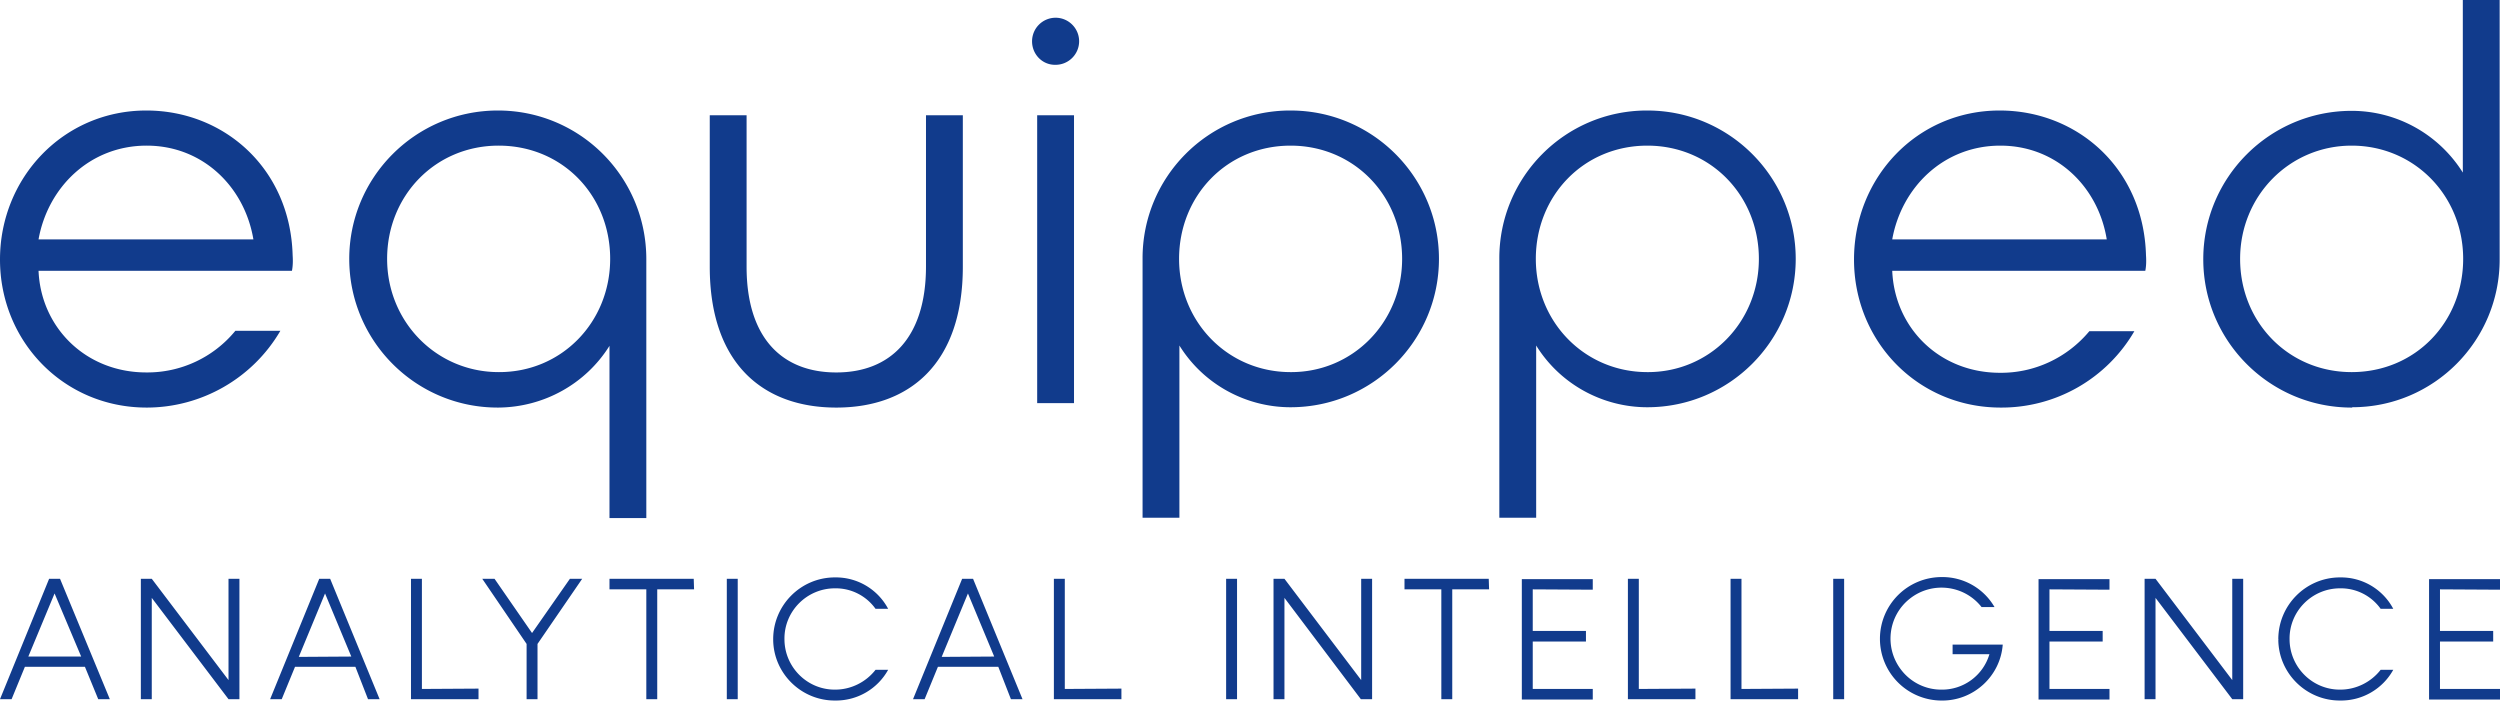 <svg xmlns="http://www.w3.org/2000/svg" viewBox="0 0 300 84.066"><path fill="#113B8C" d="M17.558 13.261c9.332 0 17.271 6.958 17.558 17.353.041.614.041 1.269-.082 1.883H4.625c.286 6.794 5.648 12.196 12.933 12.196A13.65 13.65 0 0 0 28.24 39.7h5.402c-3.315 5.689-9.454 9.209-16.044 9.209C7.653 48.909 0 40.969 0 31.146s7.613-17.885 17.558-17.885zm12.851 15.47c-1.064-6.344-6.098-11.255-12.81-11.255-6.835 0-11.869 5.034-12.974 11.255h25.784zm47.149 33.438h-4.42V41.501c-2.865 4.584-7.899 7.367-13.342 7.408-9.823.041-17.845-7.899-17.886-17.763-.041-9.823 7.899-17.844 17.763-17.885s17.844 7.899 17.885 17.763v31.145zM73.22 31.064c0-7.613-5.73-13.588-13.383-13.588-7.613 0-13.383 6.016-13.383 13.588s5.935 13.588 13.383 13.588c7.53.041 13.383-5.975 13.383-13.588zm42.319-17.23v18.172c0 11.583-6.344 16.903-15.184 16.903s-15.184-5.321-15.184-16.903V13.834h4.42v18.172c0 8.636 4.338 12.688 10.764 12.688s10.764-4.093 10.764-12.729V13.834h4.42zm8.308-8.882a2.83 2.83 0 0 1 2.824-2.824c1.555 0 2.824 1.269 2.824 2.824s-1.269 2.824-2.824 2.824c-1.555.041-2.824-1.228-2.824-2.824zm.614 8.882h4.42v34.543h-4.42V13.834zm30.409-.573c9.823 0 17.804 7.981 17.804 17.804s-7.981 17.804-17.804 17.804c-5.402 0-10.477-2.783-13.342-7.408v20.668h-4.42V31.064c-.041-9.823 7.899-17.804 17.722-17.804h.04zm13.384 17.803c0-7.613-5.812-13.588-13.383-13.588-7.653 0-13.383 6.016-13.383 13.588s5.853 13.588 13.383 13.588c7.448.041 13.383-5.975 13.383-13.588zm29.427-17.803c9.823 0 17.804 7.981 17.804 17.804s-7.981 17.804-17.804 17.804c-5.402 0-10.477-2.783-13.342-7.408v20.668h-4.42V31.064c-.041-9.823 7.899-17.804 17.722-17.804h.04zm13.383 17.803c0-7.613-5.812-13.588-13.383-13.588-7.653 0-13.383 6.016-13.383 13.588s5.853 13.588 13.383 13.588c7.449.041 13.383-5.975 13.383-13.588zm28.895-17.803c9.332 0 17.271 6.958 17.558 17.353.041.614.041 1.269-.082 1.883h-30.368c.286 6.835 5.648 12.237 12.933 12.237 4.134.041 8.063-1.801 10.723-4.993h5.402a18.434 18.434 0 0 1-16.044 9.168c-9.945 0-17.599-7.94-17.599-17.763s7.532-17.885 17.477-17.885zm12.851 15.47c-1.023-6.344-6.057-11.255-12.769-11.255-6.835 0-11.869 5.034-12.974 11.255h25.743zm29.386 20.178c-9.823 0-17.804-7.981-17.804-17.804s7.981-17.804 17.804-17.804c5.402 0 10.437 2.783 13.342 7.408V0h4.42v31.064c.041 9.823-7.899 17.804-17.681 17.804.001.041-.04.041-.081.041zm-13.383-17.845c0 7.613 5.812 13.588 13.383 13.588 7.654 0 13.383-6.016 13.383-13.588s-5.853-13.588-13.383-13.588c-7.448 0-13.383 6.017-13.383 13.588zM10.191 80.014H2.988l-1.596 3.888H0l5.894-14.447h1.31l5.975 14.447h-1.392l-1.596-3.888zm-.45-1.228-3.192-7.572-3.151 7.572h6.343zm18.99-9.332v14.447h-1.31l-9.209-12.156v12.156h-1.31V69.454h1.31l9.209 12.156V69.454h1.31zm13.916 10.56h-7.244l-1.596 3.888h-1.392l5.894-14.447h1.31l5.935 14.447h-1.392l-1.515-3.888zm-.491-1.228-3.151-7.572-3.151 7.613 6.302-.041zm15.266 3.847v1.269h-8.104V69.454h1.31v13.22l6.794-.041zm12.442-13.179-5.362 7.817v6.63h-1.31v-6.63l-5.321-7.817h1.473l4.502 6.508 4.543-6.508h1.475zm13.424 1.269h-4.42v13.179h-1.31V70.723h-4.42v-1.269h10.109l.041 1.269zm3.929 13.179V69.454h1.31v14.447h-1.31zm5.566-7.204c0-4.052 3.274-7.367 7.326-7.408h.082a7.096 7.096 0 0 1 6.385 3.765h-1.514a5.866 5.866 0 0 0-4.87-2.456c-3.356 0-6.098 2.742-6.057 6.098 0 3.356 2.742 6.098 6.098 6.057 1.883 0 3.683-.9 4.829-2.374h1.514a7.159 7.159 0 0 1-6.344 3.683c-4.052.041-7.408-3.233-7.449-7.285v-.08zm27.012 3.316h-7.244l-1.596 3.888h-1.392l5.894-14.447h1.31l5.935 14.447h-1.392l-1.515-3.888zm-.491-1.228-3.151-7.572-3.151 7.613 6.302-.041zm15.266 3.847v1.269h-8.104V69.454h1.31v13.22l6.794-.041zm12.565 1.269V69.454h1.31v14.447h-1.31zm17.517-14.448v14.447h-1.351l-9.168-12.156v12.156h-1.31V69.454h1.31l9.209 12.156V69.454h1.31zm14.038 1.269h-4.42v13.179h-1.31V70.723h-4.42v-1.269h10.109l.041 1.269zm5.239 0v4.993h6.385v1.269h-6.385v5.689h7.203v1.269h-8.513V69.495h8.513v1.269l-7.203-.041zm19.523 11.91v1.269h-8.104V69.454h1.31v13.22l6.794-.041zm12.319 0v1.269h-8.104V69.454h1.31v13.22l6.794-.041zm4.215 1.269V69.454h1.31v14.447h-1.31zm13.015.163a7.406 7.406 0 0 1-7.408-7.408 7.406 7.406 0 0 1 7.408-7.408 7.216 7.216 0 0 1 6.344 3.602h-1.555c-2.087-2.66-5.935-3.111-8.595-1.023-2.66 2.087-3.11 5.935-1.023 8.595a6.052 6.052 0 0 0 4.789 2.333 5.932 5.932 0 0 0 5.771-4.256h-4.42v-1.146h6.016c-.287 3.806-3.52 6.752-7.327 6.711zm12.934-13.342v4.993h6.385v1.269h-6.385v5.689h7.203v1.269h-8.513V69.495h8.513v1.269l-7.203-.041zm23.246-1.269v14.447h-1.31l-9.209-12.156v12.156h-1.31V69.454h1.31l9.209 12.156V69.454h1.31zm4.216 7.244c0-4.052 3.274-7.367 7.326-7.408h.082a7.096 7.096 0 0 1 6.385 3.765h-1.514a5.866 5.866 0 0 0-4.87-2.456c-3.356 0-6.098 2.742-6.057 6.098 0 3.356 2.742 6.098 6.098 6.057 1.883 0 3.683-.9 4.829-2.374h1.514a7.159 7.159 0 0 1-6.344 3.683c-4.052.041-7.408-3.233-7.449-7.285.041-.039 0-.08 0-.08zm19.4-5.975v4.993h6.385v1.269h-6.385v5.689H300v1.269h-8.513V69.495H300v1.269l-7.203-.041z"/></svg>